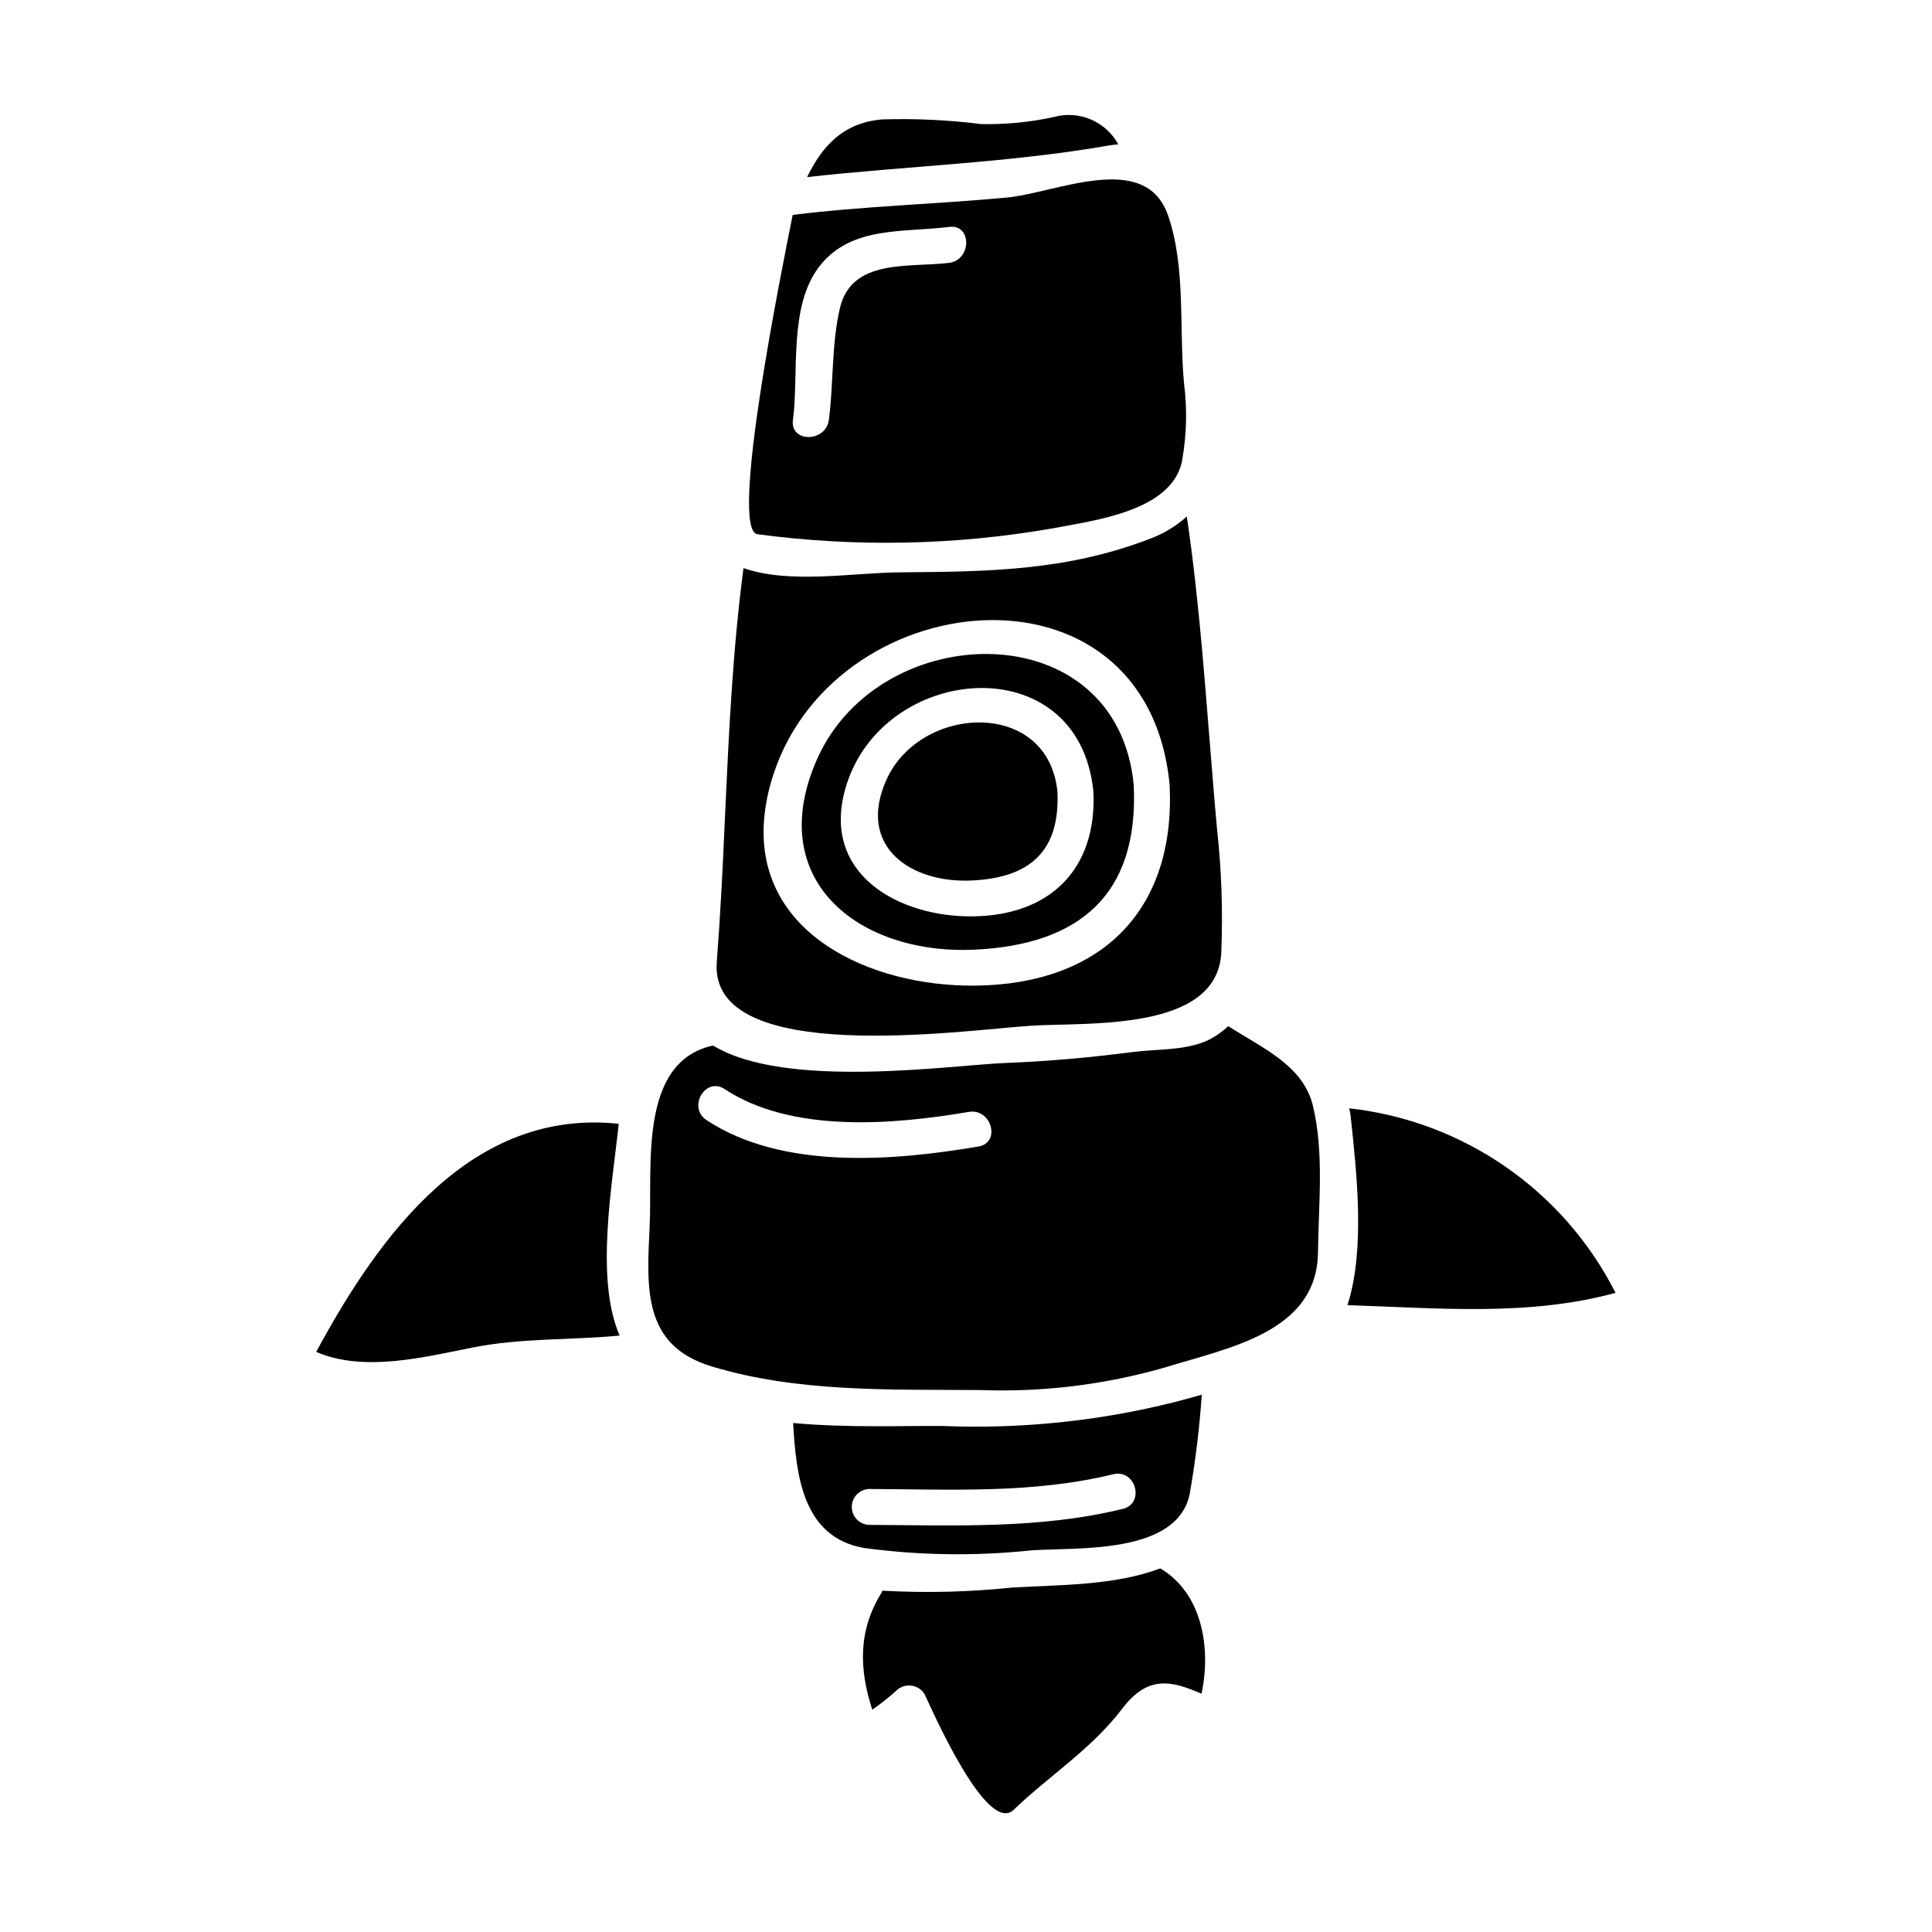 <?xml version="1.0" encoding="UTF-8"?>
<!-- Uploaded to: SVG Repo, www.svgrepo.com, Generator: SVG Repo Mixer Tools -->
<svg fill="#000000" width="800px" height="800px" version="1.1" viewBox="144 144 512 512" xmlns="http://www.w3.org/2000/svg">
 <g>
  <path d="m307.97 441.82c-38.965-4.152-63.371 29.297-80.176 60.449 12.695 5.473 28.66 1.371 41.551-1.18 12.891-2.551 25.926-1.906 38.867-3.148-6.539-14.961-1.953-39.961-0.242-56.121z"/>
  <path d="m417.06 415.84c15.285-0.98 49.465 1.656 50.59-19.34 0.449-10.969 0.074-21.953-1.129-32.863-0.395-4.148-0.734-8.297-1.074-12.496-1.969-23.484-3.469-46.926-6.93-70.266-2.894 2.598-6.262 4.621-9.914 5.957-22.168 8.496-42.824 8.66-66.066 8.84-12.547 0.098-29.199 3.172-41.504-1.121-2.93 22.168-3.906 44.289-4.93 66.355-0.543 12.695-1.18 25.344-2.152 38.039-2.144 27.883 65.336 18.066 83.109 16.895zm-70.59-54.445c0.273-3.356 0.879-6.676 1.805-9.91 14.969-53.039 99.746-62.09 105.7 0.586 1.574 33.457-18.359 52.828-51.66 53.137-27.895 0.23-58.102-13.93-55.84-43.812z"/>
  <path d="m401.87 377.32c15.141-0.789 23.055-7.812 22.363-23.484-2.441-24.707-36.129-23.145-45.215-3.418-8.199 17.867 6.348 27.832 22.852 26.902z"/>
  <path d="m344.7 285.57c26.129 3.5 52.645 2.957 78.613-1.609 10.629-2.051 31.246-4.496 33.934-17.773h-0.004c1.23-6.801 1.41-13.75 0.539-20.605-1.371-14.504 0.539-30.516-4.199-44.387-5.957-17.527-29.637-6.055-42.867-4.832-18.852 1.758-37.785 2.246-56.648 4.59-2.973 14.938-16.891 83.445-9.367 84.617zm9.445-30.285c1.617-12.492-1.238-30.203 7.086-40.801 8.398-10.68 22.203-8.82 34.289-10.348 6.082-0.789 6.012 8.762 0 9.52-10.496 1.332-25.871-1.312-28.957 12.086-2.234 9.723-1.625 19.68-2.906 29.52-0.781 6.027-10.316 6.102-9.523 0.023z"/>
  <path d="m402.31 395.67c27.785-1.32 43.504-14.562 42.145-43.602-4.348-45.754-67.043-44.477-83.836-7.086-14.41 32.242 10.934 52.109 41.691 50.688zm-34.273-42.715c9.473-33.254 61.914-37.992 65.73 0.879 0.93 20.469-11.473 32.762-31.883 33.008-19.348 0.293-40.391-10.988-33.848-33.887z"/>
  <path d="m501.57 437.72c0.148 0.633 0.25 1.27 0.348 1.969 1.609 14.895 3.938 35.453-0.832 50.195 23.828 0.73 47.852 3.074 71.047-3.269v-0.004c-13.77-27.156-40.301-45.539-70.562-48.891z"/>
  <path d="m469.5 415.94c-1.457 1.363-3.082 2.527-4.836 3.469-6.055 3.078-13.816 2.539-20.309 3.371-11.332 1.465-22.656 2.488-34.082 2.93-14.406 0.586-58.156 7.086-77.297-4.637-19.824 4.293-16.066 32.129-16.801 47.703-0.789 16.602-1.969 31.789 16.457 37.352 22.949 6.934 47.41 6.059 71.094 6.25 16.504 0.613 33.004-1.395 48.879-5.953 17.184-5.32 40.477-9.375 40.676-30.617 0.141-12.594 1.656-26.512-1.371-38.863-2.637-10.699-13.477-15.238-22.41-21.004zm-66.219 31.902c-22.574 3.828-51.934 6.25-72.027-6.992-5.117-3.363-0.34-11.609 4.805-8.219 17.785 11.719 44.609 9.445 64.691 6.031 6.008-1.016 8.578 8.176 2.531 9.18z"/>
  <path d="m451.48 559.64c-12.203 4.59-26.512 4.328-39.211 5.078v-0.004c-11.434 1.199-22.945 1.477-34.422 0.832-0.055 0.168-0.121 0.332-0.199 0.488-6.391 10.203-5.902 20.559-2.488 31.055h0.004c2.238-1.555 4.375-3.25 6.394-5.082 1.059-1.012 2.519-1.488 3.973-1.297s2.742 1.027 3.504 2.277c2.441 5.223 16.602 37.352 23.617 30.613 9.625-9.23 20.559-16.016 28.766-26.809 6.738-8.836 12.887-7.477 20.996-3.938 2.594-12.172 0.168-26.676-10.934-33.215z"/>
  <path d="m417.32 554.86c12.16-0.832 38.523 1.18 41.941-14.844v0.004c1.543-8.742 2.617-17.559 3.227-26.414-2.731 0.789-5.273 1.461-7.324 2l-0.004-0.004c-20.055 5.016-40.723 7.137-61.375 6.301-10.398-0.098-25.145 0.535-39.598-0.789 0.789 13.82 2.488 30.23 18.746 33.109 14.719 1.992 29.621 2.207 44.387 0.637zm-42.965-16.266c21.699 0.098 43.383 1.285 64.656-3.902 5.961-1.457 8.488 7.731 2.527 9.184-22.113 5.391-44.609 4.328-67.184 4.238-2.574-0.074-4.625-2.184-4.625-4.758 0-2.578 2.051-4.688 4.625-4.762z"/>
  <path d="m440.35 182.25c-1.617-2.965-4.191-5.293-7.301-6.606s-6.574-1.531-9.824-0.621c-6.316 1.375-12.773 1.996-19.238 1.855-8.699-1.09-17.469-1.504-26.23-1.23-10.629 0.93-15.969 7.371-19.875 15.285 26.711-2.981 53.531-3.758 80.129-8.398 0.781-0.141 1.559-0.195 2.34-0.285z"/>
 </g>
</svg>